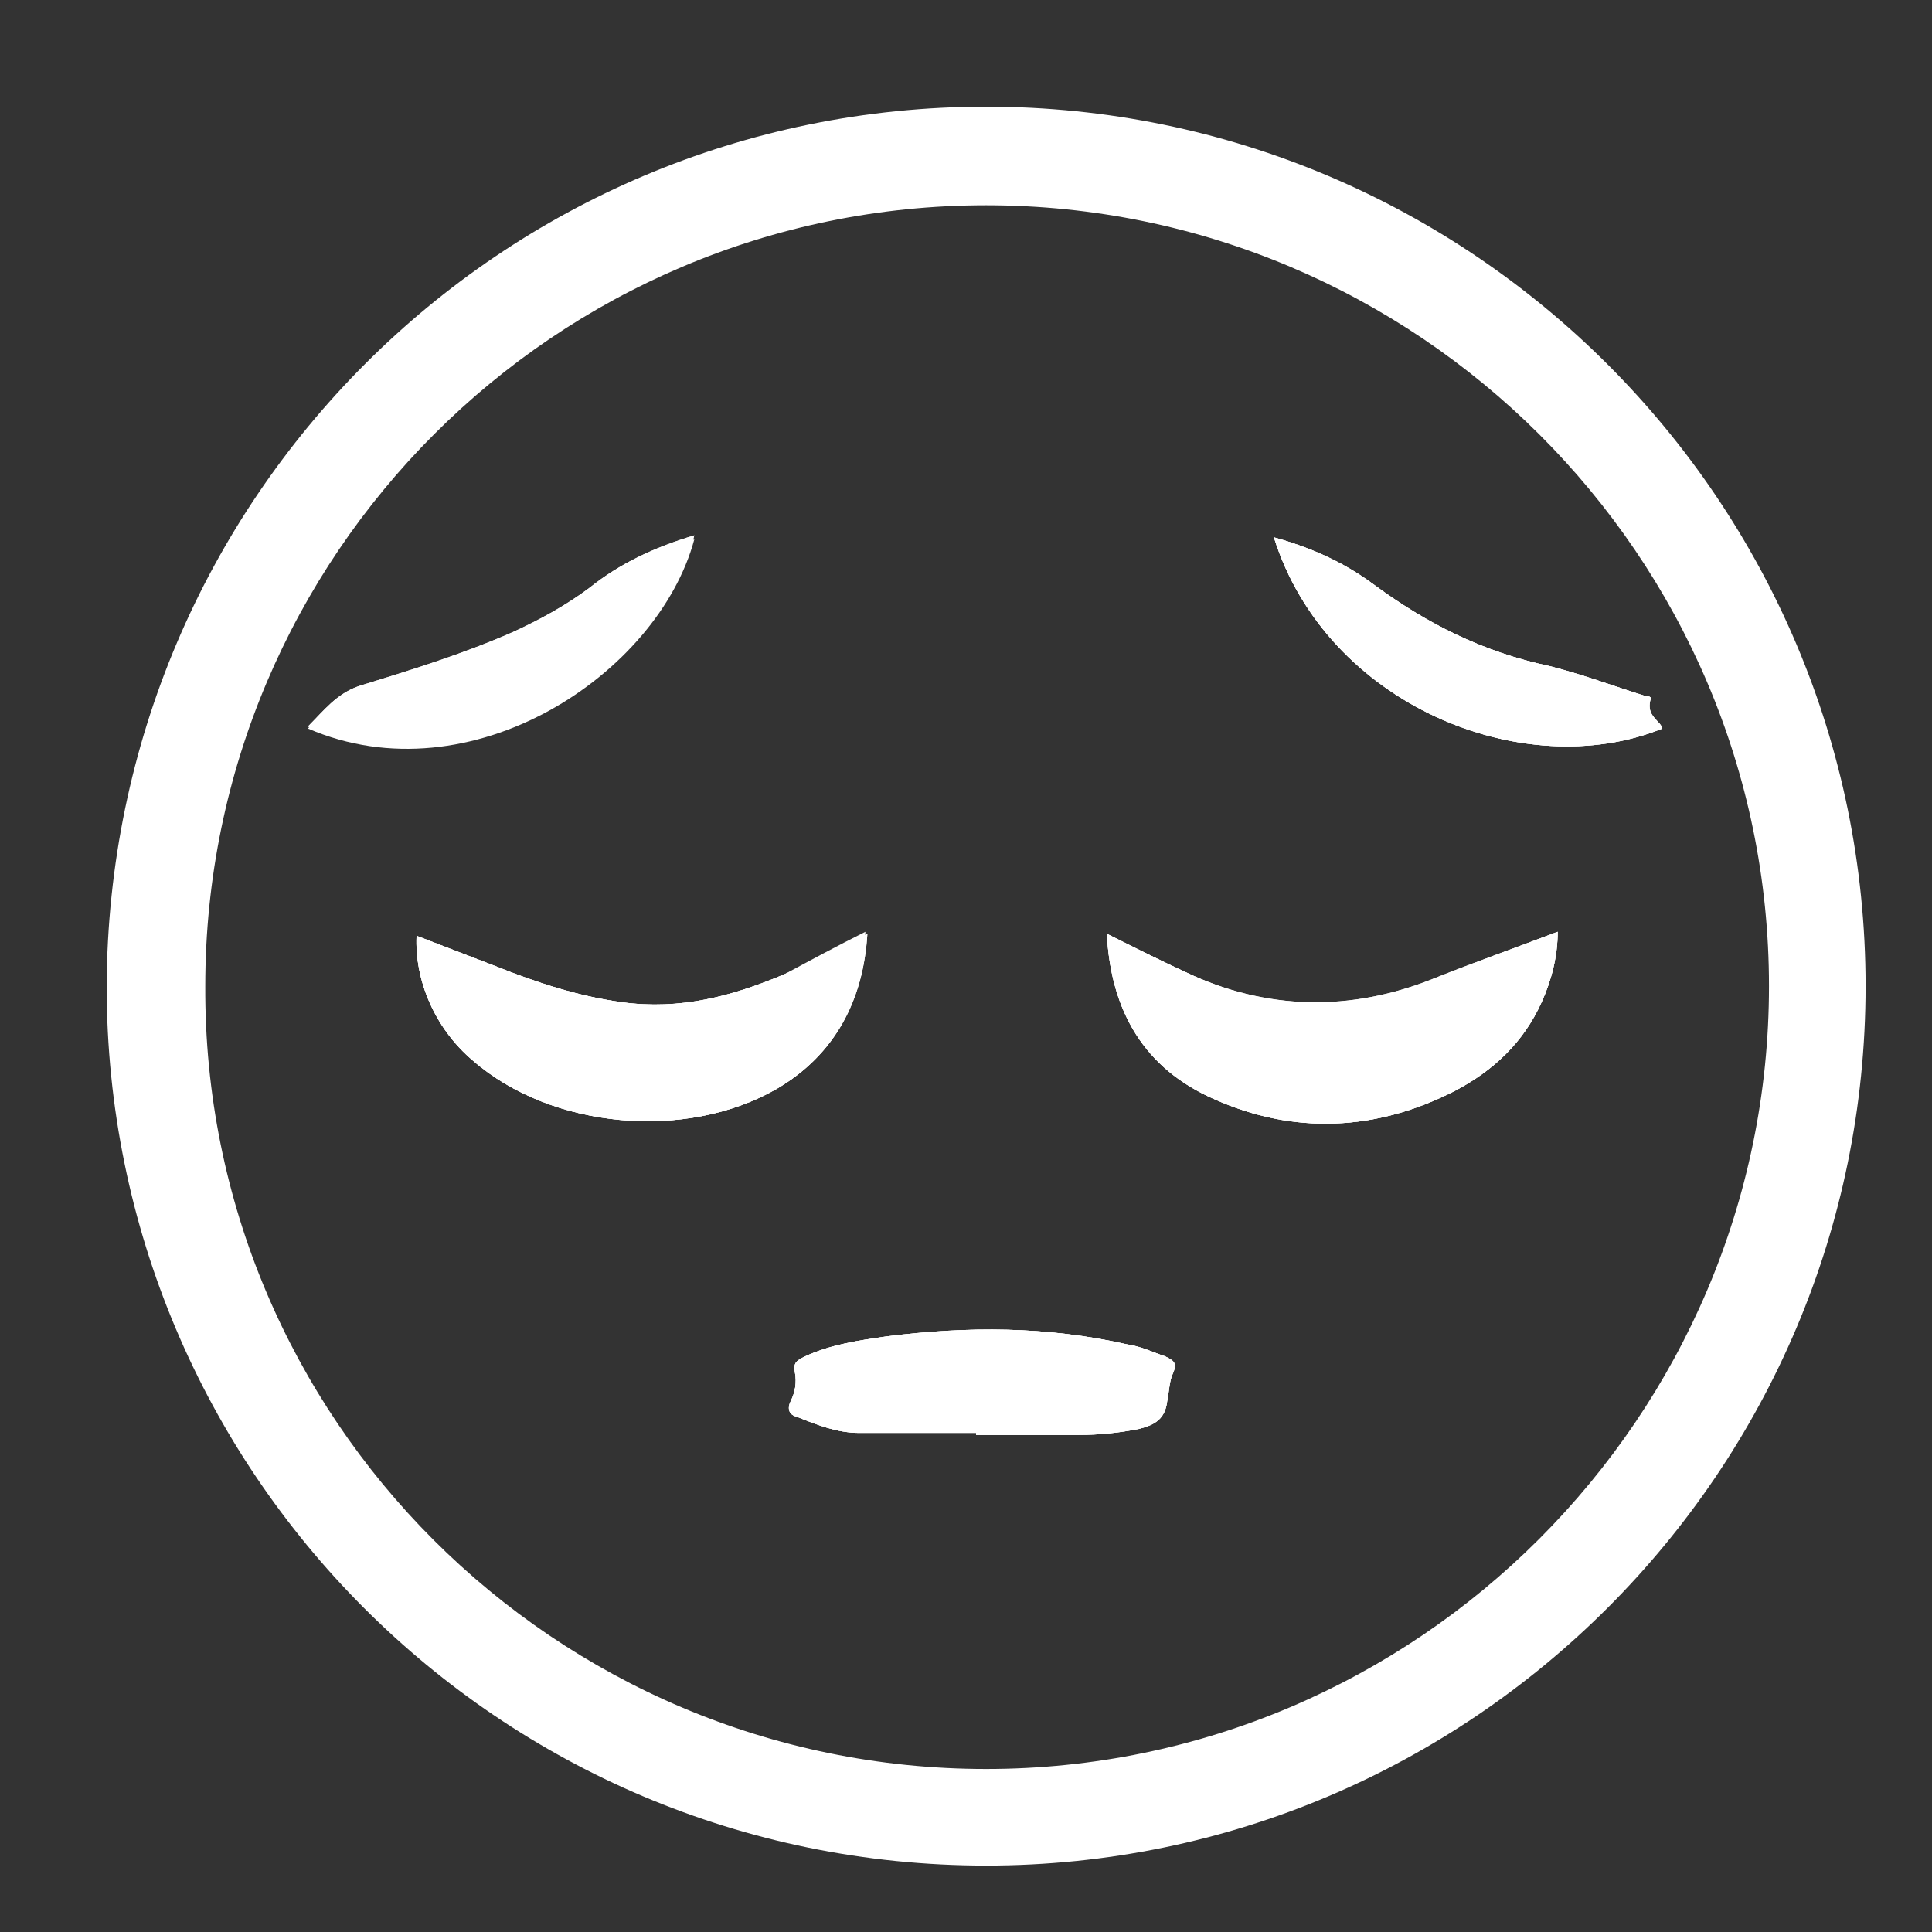 <?xml version="1.0" encoding="utf-8"?>
<!-- Generator: Adobe Illustrator 22.0.1, SVG Export Plug-In . SVG Version: 6.00 Build 0)  -->
<svg version="1.1" id="Layer_1" xmlns="http://www.w3.org/2000/svg" xmlns:xlink="http://www.w3.org/1999/xlink" x="0px" y="0px"
	 viewBox="0 0 96 96" style="enable-background:new 0 0 96 96;" xml:space="preserve">
<rect x="0" y="0" width="96" height="96" fill="#333333" stroke="none"/>
<style type="text/css">
	.st0{fill:#FFFFFF;}
</style>
<path class="st0" d="M15.3,36.1c0.8-0.8,1.4-1.6,2.5-2c2.6-0.8,5.2-1.6,7.7-2.7c1.3-0.6,2.6-1.3,3.8-2.2c1.5-1.2,3.2-2,5.2-2.6
	C32.7,33.5,23.4,39.6,15.3,36.1z"/>
<path class="st0" d="M38.6,54.1c-4.5,2.6-11.2,2-15.1-1.4c-1.9-1.6-2.9-4-2.8-6.2c1.3,0.5,2.6,1,3.9,1.5c2,0.8,4.1,1.5,6.3,1.8
	c2.9,0.4,5.5-0.3,8.1-1.4c1.4-0.6,2.7-1.3,4.1-2C42.9,49.7,41.5,52.4,38.6,54.1z"/>
<path class="st0" d="M58.3,68.2c-0.2,0.4-0.2,0.9-0.3,1.4c-0.1,0.9-0.6,1.2-1.4,1.4c-1,0.2-2,0.3-3,0.3c-1.7,0-3.4,0-5.1,0v-0.1
	c-1.9,0-3.9,0-5.8,0c-1.1,0-2.1-0.4-3.1-0.8c-0.4-0.1-0.5-0.4-0.3-0.8c0.2-0.4,0.3-0.9,0.2-1.4c-0.1-0.5,0.1-0.6,0.5-0.8
	c1.3-0.6,2.7-0.8,4.1-1c4-0.5,7.9-0.5,11.9,0.4c0.7,0.1,1.3,0.4,1.9,0.6C58.3,67.6,58.5,67.7,58.3,68.2z"/>
<path class="st0" d="M71.3,48.6c2-0.8,4-1.5,6.1-2.3c0,1.2-0.3,2.4-0.8,3.5c-0.9,2-2.4,3.4-4.3,4.4c-3.9,2-8,2.2-12,0.4
	c-3.4-1.5-5.1-4.3-5.3-8.2c1.4,0.7,2.6,1.3,3.9,1.9C62.9,50.2,67.1,50.3,71.3,48.6z"/>
<path class="st0" d="M82.6,36.2c-6.9,2.8-16.7-1.2-19.3-9.5c1.8,0.5,3.4,1.2,4.9,2.3c2.7,2,5.5,3.4,8.8,4.1c1.6,0.4,3.2,1,4.8,1.5
	c0.1,0,0.3,0,0.2,0.2C81.8,35.6,82.5,35.8,82.6,36.2z"/>
<path class="st0" d="M49,5.3C24.9,5.3,5.4,24.8,5.3,49c0,24.1,19.5,43.7,43.7,43.7c24.1,0,43.7-19.6,43.7-43.7
	C92.7,24.9,73.1,5.3,49,5.3z M49,87.9c-21.4,0-38.9-17.4-38.8-38.9c0-21.4,17.4-38.8,38.8-38.8c21.4,0,38.9,17.4,38.9,38.8
	C87.9,70.4,70.4,87.9,49,87.9z"/>
<path class="st0" d="M15.3,36.1c0.8-0.8,1.4-1.6,2.5-2c2.6-0.8,5.2-1.6,7.7-2.7c1.3-0.6,2.6-1.3,3.8-2.2c1.5-1.2,3.2-2,5.2-2.6
	C32.7,33.5,23.4,39.6,15.3,36.1z"/>
<path class="st0" d="M38.6,54.1c-4.5,2.6-11.2,2-15.1-1.4c-1.9-1.6-2.9-4-2.8-6.2c1.3,0.5,2.6,1,3.9,1.5c2,0.8,4.1,1.5,6.3,1.8
	c2.9,0.4,5.5-0.3,8.1-1.4c1.4-0.6,2.7-1.3,4.1-2C42.9,49.7,41.5,52.4,38.6,54.1z"/>
<path class="st0" d="M58.3,68.2c-0.2,0.4-0.2,0.9-0.3,1.4c-0.1,0.9-0.6,1.2-1.4,1.4c-1,0.2-2,0.3-3,0.3c-1.7,0-3.4,0-5.1,0v-0.1
	c-1.9,0-3.9,0-5.8,0c-1.1,0-2.1-0.4-3.1-0.8c-0.4-0.1-0.5-0.4-0.3-0.8c0.2-0.4,0.3-0.9,0.2-1.4c-0.1-0.5,0.1-0.6,0.5-0.8
	c1.3-0.6,2.7-0.8,4.1-1c4-0.5,7.9-0.5,11.9,0.4c0.7,0.1,1.3,0.4,1.9,0.6C58.3,67.6,58.5,67.7,58.3,68.2z"/>
<path class="st0" d="M71.3,48.6c2-0.8,4-1.5,6.1-2.3c0,1.2-0.3,2.4-0.8,3.5c-0.9,2-2.4,3.4-4.3,4.4c-3.9,2-8,2.2-12,0.4
	c-3.4-1.5-5.1-4.3-5.3-8.2c1.4,0.7,2.6,1.3,3.9,1.9C62.9,50.2,67.1,50.3,71.3,48.6z"/>
<path class="st0" d="M82.6,36.2c-6.9,2.8-16.7-1.2-19.3-9.5c1.8,0.5,3.4,1.2,4.9,2.3c2.7,2,5.5,3.4,8.8,4.1c1.6,0.4,3.2,1,4.8,1.5
	c0.1,0,0.3,0,0.2,0.2C81.8,35.6,82.5,35.8,82.6,36.2z"/>
<path class="st0" d="M77.4,46.3c0,1.2-0.3,2.4-0.8,3.5c-0.9,2-2.4,3.4-4.3,4.4c-3.9,2-8,2.2-12,0.4c-3.4-1.5-5.1-4.3-5.3-8.2
	c1.4,0.7,2.6,1.3,3.9,1.9c4.1,2,8.2,2.1,12.4,0.4C73.3,47.8,75.3,47.1,77.4,46.3z"/>
<path class="st0" d="M43,46.3c-0.1,3.4-1.5,6.1-4.4,7.8c-4.5,2.6-11.2,2-15.1-1.4c-1.9-1.6-2.9-4-2.8-6.2c1.3,0.5,2.6,1,3.9,1.5
	c2,0.8,4.1,1.5,6.3,1.8c2.9,0.4,5.5-0.3,8.1-1.4C40.3,47.7,41.6,47,43,46.3z"/>
<path class="st0" d="M58.3,68.2c-0.2,0.4-0.2,0.9-0.3,1.4c-0.1,0.9-0.6,1.2-1.4,1.4c-1,0.2-2,0.3-3,0.3c-1.7,0-3.4,0-5.1,0v-0.1
	c-1.9,0-3.9,0-5.8,0c-1.1,0-2.1-0.4-3.1-0.8c-0.4-0.1-0.5-0.4-0.3-0.8c0.2-0.4,0.3-0.9,0.2-1.4c-0.1-0.5,0.1-0.6,0.5-0.8
	c1.3-0.6,2.7-0.8,4.1-1c4-0.5,7.9-0.5,11.9,0.4c0.7,0.1,1.3,0.4,1.9,0.6C58.3,67.6,58.5,67.7,58.3,68.2z"/>
<path class="st0" d="M82.6,36.2c-6.9,2.8-16.7-1.2-19.3-9.5c1.8,0.5,3.4,1.2,4.9,2.3c2.7,2,5.5,3.4,8.8,4.1c1.6,0.4,3.2,1,4.8,1.5
	c0.1,0,0.3,0,0.2,0.2C81.8,35.6,82.5,35.8,82.6,36.2z"/>
<path class="st0" d="M34.5,26.8c-1.8,6.7-11.1,12.9-19.2,9.4c0.8-0.8,1.4-1.6,2.5-2c2.6-0.8,5.2-1.6,7.7-2.7
	c1.3-0.6,2.6-1.3,3.8-2.2C30.8,28.1,32.5,27.3,34.5,26.8z"/>
</svg>
